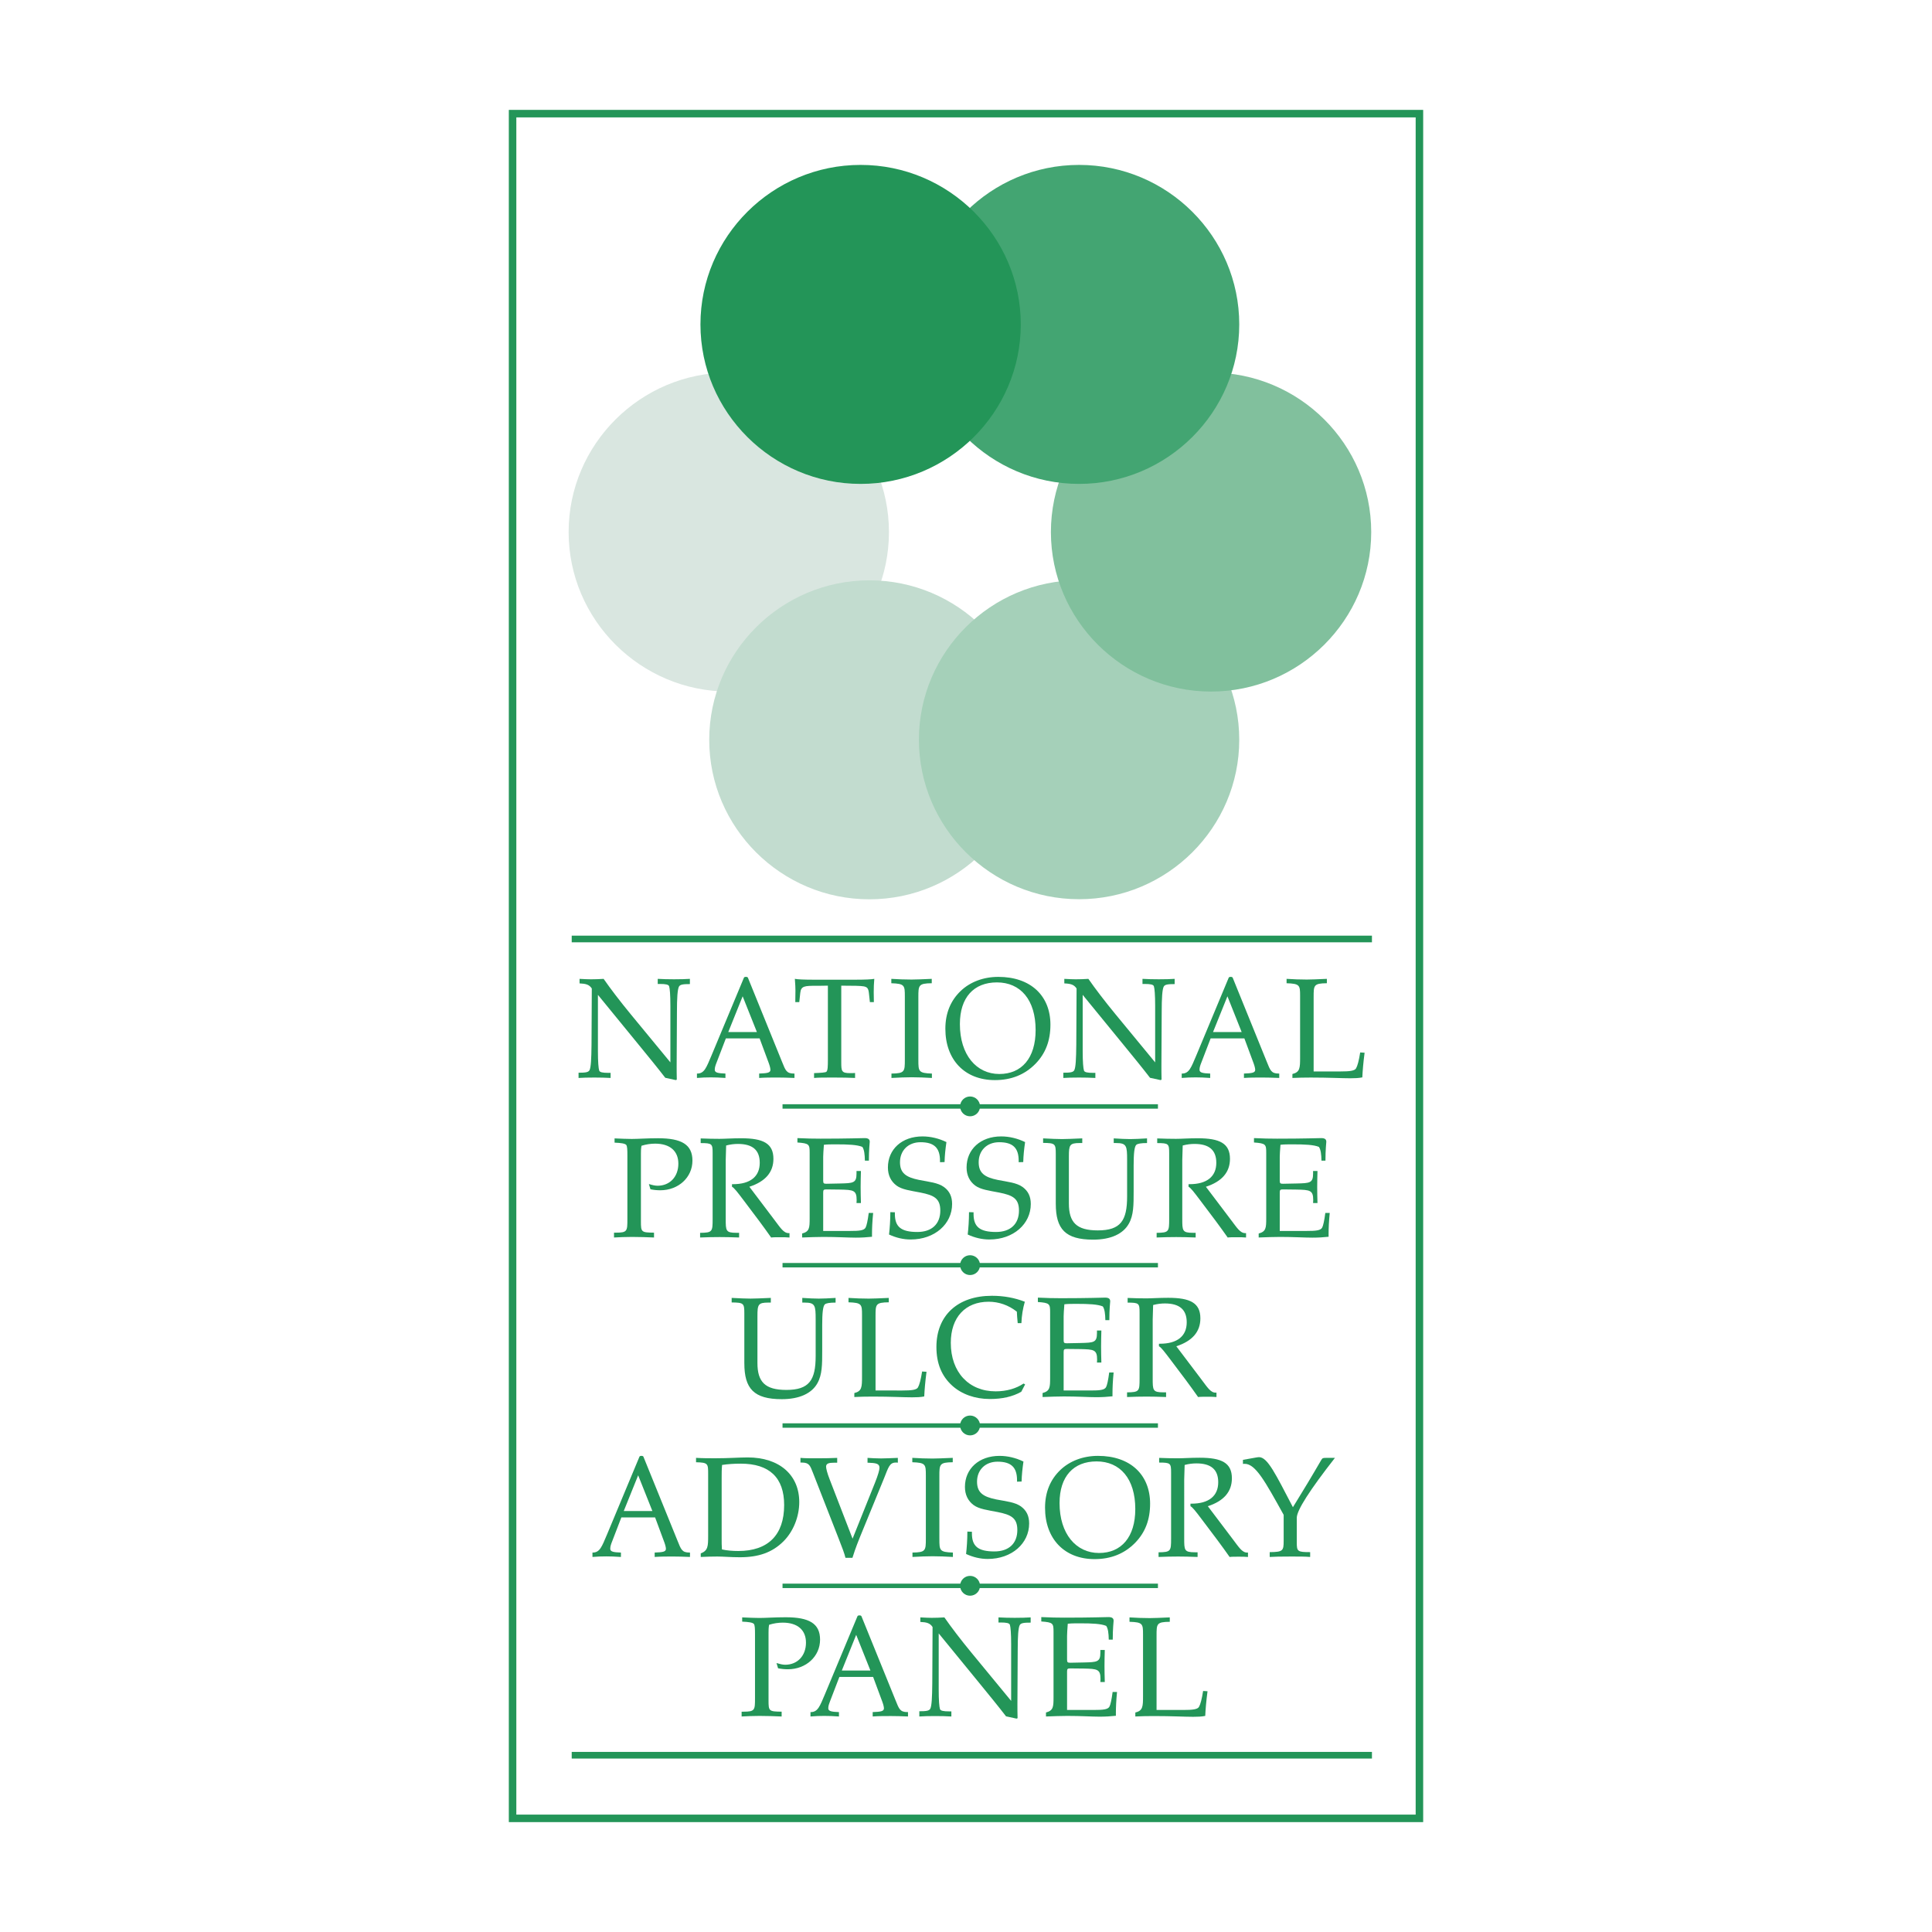 <?xml version="1.0" encoding="utf-8"?>
<!-- Generator: Adobe Illustrator 13.0.0, SVG Export Plug-In . SVG Version: 6.00 Build 14948)  -->
<!DOCTYPE svg PUBLIC "-//W3C//DTD SVG 1.0//EN" "http://www.w3.org/TR/2001/REC-SVG-20010904/DTD/svg10.dtd">
<svg version="1.0" id="Layer_1" xmlns="http://www.w3.org/2000/svg" xmlns:xlink="http://www.w3.org/1999/xlink" x="0px" y="0px"
	 width="192.756px" height="192.756px" viewBox="0 0 192.756 192.756" enable-background="new 0 0 192.756 192.756"
	 xml:space="preserve">
<g>
	<polygon fill-rule="evenodd" clip-rule="evenodd" fill="#FFFFFF" points="0,0 192.756,0 192.756,192.756 0,192.756 0,0 	"/>
	<path fill-rule="evenodd" clip-rule="evenodd" fill="#D9E6E0" d="M72.712,37.171c8.801,0,15.979,7.148,15.979,15.913
		c0,8.763-7.178,15.913-15.979,15.913s-15.98-7.149-15.98-15.913C56.732,44.319,63.911,37.171,72.712,37.171L72.712,37.171z"/>
	<path fill-rule="evenodd" clip-rule="evenodd" fill="#C2DCCF" d="M86.74,57.899c8.802,0,15.98,7.148,15.98,15.912
		c0,8.765-7.178,15.913-15.98,15.913c-8.801,0-15.98-7.148-15.98-15.913C70.76,65.047,77.938,57.899,86.74,57.899L86.74,57.899z"/>
	<path fill-rule="evenodd" clip-rule="evenodd" fill="#A5D0B9" d="M107.66,57.889c8.802,0,15.98,7.149,15.98,15.913
		c0,8.765-7.179,15.913-15.98,15.913c-8.801,0-15.979-7.148-15.979-15.913C91.681,65.038,98.859,57.889,107.66,57.889L107.66,57.889
		z"/>
	<path fill-rule="evenodd" clip-rule="evenodd" fill="#81C09D" d="M120.828,37.171c8.801,0,15.979,7.148,15.979,15.913
		c0,8.763-7.179,15.913-15.979,15.913c-8.802,0-15.979-7.149-15.979-15.913C104.849,44.319,112.026,37.171,120.828,37.171
		L120.828,37.171z"/>
	<path fill-rule="evenodd" clip-rule="evenodd" fill="#43A572" d="M107.66,16.453c8.802,0,15.98,7.148,15.98,15.913
		c0,8.764-7.179,15.913-15.98,15.913c-8.801,0-15.979-7.148-15.979-15.913C91.681,23.601,98.859,16.453,107.66,16.453L107.66,16.453
		z"/>
	<path fill-rule="evenodd" clip-rule="evenodd" fill="#239558" d="M85.864,16.453c8.801,0,15.979,7.148,15.979,15.913
		c0,8.764-7.178,15.913-15.979,15.913c-8.802,0-15.98-7.148-15.98-15.913C69.884,23.601,77.062,16.453,85.864,16.453L85.864,16.453z
		"/>
	<path fill-rule="evenodd" clip-rule="evenodd" fill="#239558" d="M59.655,104.859v-5.602l4.105,5.023
		c0.924,1.131,1.818,2.219,2.614,3.252l1.051,0.229l0.099-0.043c-0.014-0.539-0.014-0.992-0.014-1.402l0.028-5.346
		c0-1.414,0.057-2.25,0.199-2.531c0.114-0.227,0.455-0.256,1.094-0.256V97.66c-0.412,0.029-0.951,0.043-1.59,0.043
		c-0.583,0-1.123-0.014-1.619-0.043v0.51h0.227c0.554,0,0.852,0.057,0.909,0.227c0.071,0.211,0.127,0.861,0.127,1.951v5.645
		l-3.963-4.809c-1.093-1.33-1.988-2.504-2.699-3.523c-0.44,0.029-0.867,0.043-1.264,0.043c-0.256,0-0.639-0.014-1.137-0.043v0.453
		c0.625,0.027,0.966,0.113,1.222,0.508l-0.028,5.617c-0.014,1.414-0.057,2.248-0.199,2.531c-0.114,0.227-0.454,0.254-1.094,0.254
		v0.523c0.397-0.027,0.923-0.041,1.577-0.041c0.583,0,1.122,0.014,1.619,0.041v-0.508h-0.228c-0.554,0-0.852-0.057-0.908-0.227
		C59.712,106.6,59.655,105.949,59.655,104.859L59.655,104.859z"/>
	<path fill-rule="evenodd" clip-rule="evenodd" fill="#239558" d="M69.536,107.547c0.468-0.041,0.923-0.057,1.391-0.057
		c0.398,0,0.881,0.016,1.45,0.057v-0.438c-0.753-0.029-1.066-0.086-1.066-0.383c0-0.24,0.085-0.467,0.185-0.721l0.923-2.404h3.367
		l0.923,2.488c0.113,0.312,0.156,0.539,0.156,0.652c0,0.297-0.341,0.338-1.123,0.367v0.438c0.583-0.041,1.194-0.041,1.833-0.041
		c0.455,0,1.008,0.014,1.69,0.041v-0.438h-0.057c-0.738,0-0.838-0.312-1.179-1.16l-3.409-8.402
		c-0.029-0.057-0.085-0.084-0.199-0.084c-0.115,0-0.171,0.027-0.199,0.084l-3.238,7.766c-0.512,1.203-0.71,1.797-1.421,1.797h-0.028
		V107.547L69.536,107.547z M72.661,102.965l1.434-3.564l1.42,3.564H72.661L72.661,102.965z"/>
	<path fill-rule="evenodd" clip-rule="evenodd" fill="#239558" d="M81.22,107.547c0.412-0.041,1.065-0.041,1.946-0.041
		c0.852,0,1.576,0.014,2.145,0.041v-0.494c-0.199,0.014-0.355,0.014-0.497,0.014c-0.852,0-0.881-0.197-0.881-1.074V98.34
		c1.208,0,1.946,0.014,2.244,0.07c0.341,0.07,0.455,0.184,0.512,0.65l0.1,0.92h0.397c-0.014-0.537-0.014-0.863-0.014-0.977
		c0-0.438,0.014-0.891,0.057-1.344c-0.256,0.057-0.938,0.086-2.017,0.086h-3.892c-1.08,0-1.761-0.029-2.017-0.086
		c0.043,0.537,0.058,0.92,0.058,1.16c0,0.383-0.014,0.777-0.014,1.16h0.397l0.099-0.92c0.071-0.693,0.441-0.707,1.605-0.707h0.312
		c0.256,0,0.525-0.014,0.838-0.014v7.383c0,0.68-0.014,1.074-0.142,1.203c-0.086,0.084-0.512,0.113-1.236,0.141V107.547
		L81.22,107.547z"/>
	<path fill-rule="evenodd" clip-rule="evenodd" fill="#239558" d="M91.625,105.695v-6.209c0-1.189,0.015-1.373,1.336-1.389V97.66
		c-0.966,0.043-1.633,0.07-2.017,0.07c-0.668,0-1.335-0.027-2.017-0.07v0.438c1.335,0.043,1.349,0.213,1.349,1.33v6.295
		c0,1.188-0.014,1.373-1.335,1.387v0.438c0.753-0.041,1.435-0.07,2.018-0.07c0.625,0,1.292,0.029,2.017,0.07v-0.438
		c-1.335-0.043-1.35-0.213-1.35-1.344V105.695L91.625,105.695z"/>
	<path fill-rule="evenodd" clip-rule="evenodd" fill="#239558" d="M94.319,102.639c0,3.084,1.917,5.123,4.942,5.123
		c1.634,0,2.982-0.539,4.049-1.629c1.008-1.033,1.491-2.307,1.491-3.904c0-2.885-1.975-4.766-5.199-4.766
		c-1.491,0-2.812,0.508-3.749,1.4C94.845,99.824,94.319,101.084,94.319,102.639L94.319,102.639z M95.768,102.172
		c0-2.658,1.392-4.158,3.693-4.158c2.357,0,3.863,1.74,3.863,4.752c0,2.803-1.392,4.387-3.622,4.387
		C97.416,107.152,95.768,105.242,95.768,102.172L95.768,102.172z"/>
	<path fill-rule="evenodd" clip-rule="evenodd" fill="#239558" d="M108.02,104.859v-5.602l4.106,5.023
		c0.923,1.131,1.817,2.219,2.612,3.252l1.051,0.229l0.1-0.043c-0.014-0.539-0.014-0.992-0.014-1.402l0.028-5.346
		c0-1.414,0.057-2.25,0.199-2.531c0.113-0.227,0.454-0.256,1.093-0.256V97.66c-0.411,0.029-0.951,0.043-1.59,0.043
		c-0.583,0-1.122-0.014-1.619-0.043v0.51h0.227c0.554,0,0.853,0.057,0.909,0.227c0.071,0.211,0.128,0.861,0.128,1.951v5.645
		l-3.963-4.809c-1.094-1.33-1.988-2.504-2.699-3.523c-0.439,0.029-0.866,0.043-1.264,0.043c-0.256,0-0.64-0.014-1.137-0.043v0.453
		c0.626,0.027,0.966,0.113,1.223,0.508l-0.029,5.617c-0.014,1.414-0.057,2.248-0.199,2.531c-0.113,0.227-0.454,0.254-1.093,0.254
		v0.523c0.396-0.027,0.923-0.041,1.576-0.041c0.582,0,1.122,0.014,1.619,0.041v-0.508h-0.227c-0.555,0-0.853-0.057-0.909-0.227
		C108.077,106.6,108.02,105.949,108.02,104.859L108.02,104.859z"/>
	<path fill-rule="evenodd" clip-rule="evenodd" fill="#239558" d="M117.9,107.547c0.469-0.041,0.924-0.057,1.393-0.057
		c0.396,0,0.88,0.016,1.448,0.057v-0.438c-0.753-0.029-1.065-0.086-1.065-0.383c0-0.24,0.085-0.467,0.185-0.721l0.924-2.404h3.366
		l0.923,2.488c0.114,0.312,0.157,0.539,0.157,0.652c0,0.297-0.342,0.338-1.122,0.367v0.438c0.581-0.041,1.192-0.041,1.832-0.041
		c0.454,0,1.008,0.014,1.689,0.041v-0.438h-0.056c-0.739,0-0.839-0.312-1.18-1.16l-3.408-8.402
		c-0.029-0.057-0.086-0.084-0.199-0.084c-0.114,0-0.171,0.027-0.199,0.084l-3.238,7.766c-0.512,1.203-0.711,1.797-1.421,1.797H117.9
		V107.547L117.9,107.547z M121.025,102.965l1.436-3.564l1.419,3.564H121.025L121.025,102.965z"/>
	<path fill-rule="evenodd" clip-rule="evenodd" fill="#239558" d="M131.062,106.896v-7.41c0-1.189,0-1.373,1.32-1.389V97.66
		c-0.966,0.043-1.619,0.07-2.002,0.07c-0.669,0-1.336-0.027-2.018-0.07v0.438c1.321,0.043,1.349,0.199,1.349,1.26v6.139
		c0,1.061-0.014,1.471-0.767,1.656v0.395c0.54-0.027,1.165-0.041,1.833-0.041c1.789,0,3.096,0.072,3.934,0.072
		c0.441,0,0.839-0.014,1.208-0.088c0.028-0.664,0.1-1.484,0.227-2.461l-0.439-0.027c-0.128,0.82-0.271,1.344-0.412,1.584
		c-0.142,0.254-0.639,0.311-1.562,0.311H131.062L131.062,106.896z"/>
	
		<line fill="none" stroke="#239558" stroke-width="0.663" stroke-miterlimit="2.613" x1="57.04" y1="93.682" x2="136.879" y2="93.682"/>
	<path fill-rule="evenodd" clip-rule="evenodd" fill="#239558" d="M61.26,123.465c0.526-0.029,1.123-0.057,1.79-0.057
		c0.739,0,1.478,0.027,2.202,0.057v-0.482c-1.278-0.014-1.307-0.057-1.307-1.131v-6.719c0-0.24,0-0.51,0.057-0.82
		c0.454-0.141,0.909-0.211,1.363-0.211c1.492,0,2.315,0.75,2.315,1.994c0,1.328-0.867,2.205-2.074,2.205
		c-0.255,0-0.54-0.07-0.866-0.17l0.156,0.523c0.341,0.072,0.667,0.1,0.979,0.1c1.818,0,3.21-1.287,3.21-2.957
		c0-1.611-1.094-2.234-3.423-2.234c-1.122,0-2.002,0.07-2.628,0.07c-0.496,0-1.065-0.027-1.718-0.055v0.424
		c0.653,0.027,1.037,0.084,1.164,0.227c0.1,0.127,0.114,0.467,0.114,1.018v6.365c0,1.217,0,1.371-1.15,1.371H61.26V123.465
		L61.26,123.465z"/>
	<path fill-rule="evenodd" clip-rule="evenodd" fill="#239558" d="M69.849,123.465c0.696-0.029,1.349-0.043,1.946-0.043
		c0.54,0,1.179,0.014,1.946,0.043v-0.467h-0.256c-1.079,0-1.079-0.199-1.079-1.4v-5.871c0-0.225,0.014-0.693,0.042-1.441
		c0.426-0.113,0.81-0.156,1.179-0.156c1.449,0,2.173,0.607,2.173,1.881c0,1.371-0.938,2.135-2.67,2.135h-0.1v0.256
		c0.213,0.1,0.554,0.551,1.123,1.301l1.576,2.094c0.427,0.566,0.824,1.131,1.208,1.67c0.199-0.029,0.497-0.029,0.909-0.029
		c0.341,0,0.639,0,0.923,0.029v-0.439h-0.085c-0.511,0-0.824-0.537-1.449-1.357l-2.471-3.268c1.605-0.523,2.4-1.457,2.4-2.785
		c0-1.543-1.023-2.053-3.21-2.053c-0.923,0-1.647,0.057-2.173,0.057c-0.583,0-1.208-0.014-1.875-0.041v0.465
		c1.137,0,1.193,0.072,1.193,0.99v6.592c0,1.26-0.028,1.357-1.25,1.373V123.465L69.849,123.465z"/>
	<path fill-rule="evenodd" clip-rule="evenodd" fill="#239558" d="M80.027,123.465c0.767-0.029,1.478-0.057,2.13-0.057
		c1.364,0,2.429,0.072,3.225,0.072c0.567,0,1.107-0.031,1.618-0.088v-0.283c0-0.537,0.029-1.229,0.114-2.092h-0.44
		c-0.1,0.777-0.213,1.271-0.312,1.457c-0.156,0.297-0.639,0.338-1.548,0.338h-2.684v-3.832c0-0.27,0.056-0.312,0.327-0.312
		l1.335,0.016c1.349,0.027,1.676,0.057,1.676,1.047c0,0.084-0.014,0.184-0.014,0.297h0.441c-0.015-0.537-0.029-1.076-0.029-1.598
		c0-0.539,0.014-1.076,0.029-1.6h-0.441v0.27c0,0.934-0.327,0.947-1.662,0.977l-1.335,0.027c-0.271,0-0.327-0.043-0.327-0.311
		v-2.377c0-0.227,0.028-0.623,0.07-1.201c0.341-0.043,0.739-0.043,1.222-0.043c1.236,0,2.103,0.043,2.614,0.254
		c0.185,0.27,0.241,0.721,0.255,1.371h0.398c0-1.145,0.085-1.768,0.085-1.881c0-0.254-0.156-0.367-0.511-0.367
		c-0.255,0-1.733,0.057-4.403,0.057c-0.696,0-1.449-0.014-2.301-0.057v0.438c1.178,0.086,1.221,0.186,1.221,1.033v6.506
		c0,0.977-0.014,1.346-0.752,1.543V123.465L80.027,123.465z"/>
	<path fill-rule="evenodd" clip-rule="evenodd" fill="#239558" d="M88.7,123.168c0.71,0.328,1.434,0.496,2.159,0.496
		c2.415,0,4.133-1.557,4.133-3.539c0-0.748-0.255-1.285-0.81-1.695c-0.611-0.439-1.477-0.51-2.485-0.709
		c-1.321-0.268-1.904-0.691-1.904-1.768c0-1.174,0.825-1.994,2.046-1.994c1.378,0,1.945,0.58,1.945,1.854v0.141l0.456-0.014
		c0.014-0.65,0.085-1.301,0.185-1.994c-0.753-0.367-1.577-0.566-2.387-0.566c-2.059,0-3.451,1.287-3.451,3.098
		c0,0.777,0.298,1.387,0.866,1.811c0.54,0.396,1.363,0.496,2.386,0.693c1.364,0.27,1.975,0.594,1.975,1.797
		c0,1.33-0.838,2.135-2.288,2.135c-1.632,0-2.244-0.523-2.244-1.795v-0.17l-0.454-0.014C88.828,121.781,88.771,122.531,88.7,123.168
		L88.7,123.168z"/>
	<path fill-rule="evenodd" clip-rule="evenodd" fill="#239558" d="M96.549,123.168c0.71,0.328,1.435,0.496,2.159,0.496
		c2.415,0,4.134-1.557,4.134-3.539c0-0.748-0.257-1.285-0.811-1.695c-0.61-0.439-1.477-0.51-2.485-0.709
		c-1.321-0.268-1.903-0.691-1.903-1.768c0-1.174,0.824-1.994,2.046-1.994c1.378,0,1.945,0.58,1.945,1.854v0.141l0.455-0.014
		c0.015-0.65,0.085-1.301,0.185-1.994c-0.753-0.367-1.577-0.566-2.387-0.566c-2.06,0-3.451,1.287-3.451,3.098
		c0,0.777,0.298,1.387,0.867,1.811c0.54,0.396,1.363,0.496,2.386,0.693c1.362,0.27,1.974,0.594,1.974,1.797
		c0,1.33-0.838,2.135-2.286,2.135c-1.634,0-2.245-0.523-2.245-1.795v-0.17l-0.454-0.014
		C96.677,121.781,96.62,122.531,96.549,123.168L96.549,123.168z"/>
	<path fill-rule="evenodd" clip-rule="evenodd" fill="#239558" d="M105.336,120.098c0,2.531,0.951,3.582,3.734,3.582
		c1.748,0,2.984-0.57,3.552-1.588c0.482-0.848,0.482-1.881,0.482-3.225v-2.588c0-1.189,0.072-1.867,0.257-2.051
		c0.127-0.127,0.496-0.186,1.079-0.186v-0.465c-0.696,0.041-1.264,0.07-1.676,0.07c-0.455,0-0.995-0.029-1.647-0.07v0.465h0.241
		c1.051,0,1.094,0.299,1.094,1.684v3.65c0,2.404-0.64,3.381-2.927,3.381c-2.13,0-2.883-0.807-2.883-2.688v-4.682
		c0-1.146,0.07-1.346,1.079-1.346h0.256v-0.465c-0.966,0.041-1.647,0.07-2.017,0.07c-0.47,0-1.095-0.029-1.889-0.07v0.451
		c1.206,0.014,1.264,0.086,1.264,1.104V120.098L105.336,120.098z"/>
	<path fill-rule="evenodd" clip-rule="evenodd" fill="#239558" d="M115.4,123.465c0.696-0.029,1.35-0.043,1.945-0.043
		c0.54,0,1.18,0.014,1.946,0.043v-0.467h-0.255c-1.08,0-1.08-0.199-1.08-1.4v-5.871c0-0.225,0.014-0.693,0.043-1.441
		c0.426-0.113,0.81-0.156,1.179-0.156c1.448,0,2.173,0.607,2.173,1.881c0,1.371-0.938,2.135-2.67,2.135h-0.1v0.256
		c0.213,0.1,0.555,0.551,1.122,1.301l1.577,2.094c0.426,0.566,0.823,1.131,1.207,1.67c0.199-0.029,0.498-0.029,0.909-0.029
		c0.341,0,0.64,0,0.923,0.029v-0.439h-0.085c-0.511,0-0.823-0.537-1.449-1.357l-2.472-3.268c1.605-0.523,2.401-1.457,2.401-2.785
		c0-1.543-1.023-2.053-3.211-2.053c-0.923,0-1.647,0.057-2.173,0.057c-0.582,0-1.208-0.014-1.875-0.041v0.465
		c1.137,0,1.193,0.072,1.193,0.99v6.592c0,1.26-0.028,1.357-1.25,1.373V123.465L115.4,123.465z"/>
	<path fill-rule="evenodd" clip-rule="evenodd" fill="#239558" d="M125.579,123.465c0.767-0.029,1.478-0.057,2.13-0.057
		c1.364,0,2.43,0.072,3.225,0.072c0.569,0,1.108-0.031,1.62-0.088v-0.283c0-0.537,0.027-1.229,0.113-2.092h-0.44
		c-0.1,0.777-0.213,1.271-0.312,1.457c-0.156,0.297-0.64,0.338-1.549,0.338h-2.685v-3.832c0-0.27,0.058-0.312,0.327-0.312
		l1.335,0.016c1.35,0.027,1.677,0.057,1.677,1.047c0,0.084-0.014,0.184-0.014,0.297h0.439c-0.014-0.537-0.028-1.076-0.028-1.598
		c0-0.539,0.015-1.076,0.028-1.6h-0.439v0.27c0,0.934-0.328,0.947-1.663,0.977l-1.335,0.027c-0.27,0-0.327-0.043-0.327-0.311v-2.377
		c0-0.227,0.028-0.623,0.071-1.201c0.341-0.043,0.739-0.043,1.223-0.043c1.235,0,2.102,0.043,2.612,0.254
		c0.185,0.27,0.242,0.721,0.256,1.371h0.398c0-1.145,0.085-1.768,0.085-1.881c0-0.254-0.156-0.367-0.512-0.367
		c-0.256,0-1.732,0.057-4.402,0.057c-0.696,0-1.45-0.014-2.302-0.057v0.438c1.179,0.086,1.222,0.186,1.222,1.033v6.506
		c0,0.977-0.015,1.346-0.753,1.543V123.465L125.579,123.465z"/>
	<path fill-rule="evenodd" clip-rule="evenodd" fill="#239558" d="M74.263,136.014c0,2.533,0.952,3.582,3.736,3.582
		c1.747,0,2.983-0.568,3.551-1.586c0.482-0.85,0.482-1.883,0.482-3.227v-2.588c0-1.188,0.071-1.867,0.256-2.051
		c0.128-0.127,0.497-0.184,1.08-0.184v-0.467c-0.696,0.043-1.265,0.07-1.677,0.07c-0.454,0-0.994-0.027-1.647-0.07v0.467h0.241
		c1.052,0,1.094,0.297,1.094,1.684v3.648c0,2.404-0.639,3.381-2.926,3.381c-2.13,0-2.883-0.807-2.883-2.688v-4.682
		c0-1.146,0.071-1.344,1.08-1.344h0.255v-0.467c-0.966,0.043-1.648,0.07-2.017,0.07c-0.469,0-1.094-0.027-1.89-0.07v0.453
		c1.208,0.014,1.264,0.084,1.264,1.102V136.014L74.263,136.014z"/>
	<path fill-rule="evenodd" clip-rule="evenodd" fill="#239558" d="M87.353,138.73v-7.412c0-1.188,0-1.371,1.321-1.387v-0.438
		c-0.965,0.043-1.619,0.07-2.002,0.07c-0.668,0-1.335-0.027-2.017-0.07v0.438c1.321,0.043,1.349,0.199,1.349,1.26v6.139
		c0,1.061-0.014,1.471-0.767,1.654v0.396c0.54-0.029,1.164-0.043,1.832-0.043c1.79,0,3.097,0.074,3.935,0.074
		c0.44,0,0.838-0.014,1.208-0.088c0.028-0.664,0.099-1.484,0.227-2.461l-0.44-0.027c-0.129,0.818-0.271,1.342-0.412,1.584
		c-0.143,0.254-0.64,0.311-1.563,0.311H87.353L87.353,138.73z"/>
	<path fill-rule="evenodd" clip-rule="evenodd" fill="#239558" d="M102.12,138.037c-0.739,0.496-1.69,0.777-2.784,0.777
		c-2.67,0-4.475-1.908-4.475-4.836c0-2.547,1.449-4.104,3.778-4.104c1.009,0,1.989,0.34,2.812,0.992
		c0.015,0.338,0.042,0.721,0.086,1.145h0.368c0.029-0.75,0.143-1.457,0.342-2.137c-1.023-0.395-2.103-0.594-3.281-0.594
		c-3.424,0-5.54,1.967-5.54,5.107c0,1.625,0.511,2.898,1.577,3.861c0.938,0.848,2.272,1.33,3.75,1.33
		c1.235,0,2.272-0.229,3.139-0.723l0.384-0.734L102.12,138.037L102.12,138.037z"/>
	<path fill-rule="evenodd" clip-rule="evenodd" fill="#239558" d="M104.018,139.381c0.767-0.029,1.477-0.057,2.131-0.057
		c1.363,0,2.428,0.074,3.224,0.074c0.568,0,1.108-0.031,1.62-0.088v-0.283c0-0.537,0.027-1.23,0.113-2.094h-0.44
		c-0.1,0.777-0.213,1.273-0.312,1.457c-0.156,0.297-0.639,0.34-1.548,0.34h-2.686v-3.834c0-0.268,0.058-0.311,0.326-0.311
		l1.337,0.014c1.349,0.029,1.676,0.057,1.676,1.047c0,0.086-0.015,0.184-0.015,0.297h0.44c-0.015-0.537-0.028-1.074-0.028-1.598
		c0-0.537,0.014-1.076,0.028-1.598h-0.44v0.268c0,0.934-0.326,0.947-1.661,0.977l-1.337,0.027c-0.269,0-0.326-0.041-0.326-0.311
		v-2.377c0-0.225,0.029-0.621,0.071-1.201c0.341-0.043,0.738-0.043,1.222-0.043c1.235,0,2.103,0.043,2.614,0.256
		c0.184,0.268,0.241,0.721,0.255,1.371h0.397c0-1.146,0.086-1.768,0.086-1.881c0-0.256-0.156-0.369-0.512-0.369
		c-0.256,0-1.732,0.059-4.403,0.059c-0.696,0-1.449-0.016-2.301-0.059v0.439c1.179,0.084,1.222,0.184,1.222,1.033v6.506
		c0,0.977-0.015,1.344-0.753,1.541V139.381L104.018,139.381z"/>
	<path fill-rule="evenodd" clip-rule="evenodd" fill="#239558" d="M112.449,139.381c0.695-0.029,1.349-0.043,1.945-0.043
		c0.54,0,1.18,0.014,1.946,0.043v-0.467h-0.255c-1.08,0-1.08-0.197-1.08-1.4v-5.869c0-0.227,0.014-0.693,0.043-1.443
		c0.426-0.113,0.809-0.156,1.178-0.156c1.449,0,2.174,0.609,2.174,1.883c0,1.371-0.938,2.135-2.671,2.135h-0.1v0.254
		c0.214,0.1,0.555,0.553,1.123,1.301l1.577,2.094c0.426,0.566,0.823,1.133,1.206,1.67c0.199-0.029,0.497-0.029,0.909-0.029
		c0.342,0,0.64,0,0.924,0.029v-0.438h-0.086c-0.511,0-0.823-0.537-1.448-1.359l-2.472-3.268c1.605-0.523,2.4-1.457,2.4-2.785
		c0-1.543-1.022-2.051-3.21-2.051c-0.924,0-1.647,0.057-2.173,0.057c-0.583,0-1.208-0.014-1.875-0.043v0.467
		c1.137,0,1.192,0.07,1.192,0.99v6.59c0,1.26-0.027,1.359-1.249,1.373V139.381L112.449,139.381z"/>
	<path fill-rule="evenodd" clip-rule="evenodd" fill="#239558" d="M59.108,155.338c0.469-0.043,0.923-0.057,1.393-0.057
		c0.398,0,0.88,0.014,1.449,0.057v-0.439c-0.753-0.027-1.066-0.084-1.066-0.381c0-0.24,0.085-0.469,0.185-0.723l0.924-2.404h3.366
		l0.923,2.49c0.114,0.311,0.157,0.537,0.157,0.65c0,0.297-0.341,0.34-1.122,0.367v0.439c0.582-0.043,1.193-0.043,1.833-0.043
		c0.454,0,1.008,0.014,1.69,0.043v-0.439h-0.057c-0.739,0-0.838-0.311-1.179-1.16l-3.409-8.4c-0.029-0.057-0.085-0.086-0.199-0.086
		c-0.114,0-0.171,0.029-0.199,0.086l-3.238,7.766c-0.512,1.201-0.71,1.795-1.421,1.795h-0.028V155.338L59.108,155.338z
		 M62.233,150.754l1.436-3.564l1.419,3.564H62.233L62.233,150.754z"/>
	<path fill-rule="evenodd" clip-rule="evenodd" fill="#239558" d="M69.912,155.338c0.625-0.029,1.179-0.043,1.662-0.043
		c0.596,0,1.349,0.072,2.245,0.072c1.86,0,3.224-0.469,4.346-1.586c0.966-0.961,1.577-2.432,1.577-3.918
		c0-2.688-1.961-4.455-5.142-4.455c-0.838,0-1.903,0.084-3.238,0.084c-0.597,0-1.236,0-1.918-0.041v0.438
		c1.208,0.029,1.208,0.141,1.208,1.188v6.111c0,1.104-0.015,1.514-0.739,1.797V155.338L69.912,155.338z M72.028,154.588
		C72,154.234,72,153.895,72,153.555v-6.139c0-0.396,0-0.82,0.042-1.258c0.569-0.086,1.193-0.129,1.861-0.129
		c2.869,0,4.332,1.4,4.332,4.131c0,2.971-1.591,4.584-4.574,4.584C73.094,154.744,72.554,154.701,72.028,154.588L72.028,154.588z"/>
	<path fill-rule="evenodd" clip-rule="evenodd" fill="#239558" d="M84.352,155.424h0.696c0.085-0.285,0.312-0.992,0.753-2.08
		l2.4-5.855c0.44-1.09,0.54-1.57,1.179-1.57c0.057,0,0.127,0,0.198,0.014v-0.48c-0.695,0.027-1.25,0.055-1.676,0.055
		c-0.468,0-0.923-0.027-1.349-0.055v0.48c0.852,0.027,1.193,0.084,1.193,0.51c0,0.225-0.143,0.721-0.441,1.471l-2.244,5.6
		l-2.273-5.883c-0.27-0.68-0.369-1.133-0.369-1.301c0-0.312,0.256-0.396,0.824-0.396h0.284v-0.48
		c-0.567,0.027-1.222,0.041-1.96,0.041c-0.725,0-1.293,0-1.705-0.041v0.467h0.143c0.752,0,0.824,0.324,1.107,1.031l2.543,6.508
		C84.025,154.391,84.267,155.041,84.352,155.424L84.352,155.424z"/>
	<path fill-rule="evenodd" clip-rule="evenodd" fill="#239558" d="M93.721,153.484v-6.209c0-1.188,0.014-1.373,1.335-1.387v-0.438
		c-0.966,0.041-1.633,0.07-2.017,0.07c-0.667,0-1.335-0.029-2.018-0.07v0.438c1.336,0.043,1.351,0.213,1.351,1.33v6.293
		c0,1.189-0.015,1.373-1.335,1.387v0.439c0.752-0.043,1.435-0.07,2.017-0.07c0.625,0,1.292,0.027,2.017,0.07v-0.439
		c-1.335-0.043-1.349-0.213-1.349-1.344V153.484L93.721,153.484z"/>
	<path fill-rule="evenodd" clip-rule="evenodd" fill="#239558" d="M96.386,155.041c0.71,0.326,1.435,0.496,2.159,0.496
		c2.414,0,4.133-1.557,4.133-3.539c0-0.748-0.256-1.285-0.81-1.697c-0.611-0.438-1.478-0.508-2.485-0.705
		c-1.321-0.27-1.904-0.693-1.904-1.77c0-1.174,0.824-1.994,2.045-1.994c1.378,0,1.946,0.58,1.946,1.854v0.141l0.454-0.014
		c0.015-0.65,0.086-1.301,0.186-1.994c-0.754-0.367-1.577-0.566-2.387-0.566c-2.06,0-3.451,1.287-3.451,3.098
		c0,0.777,0.298,1.387,0.866,1.811c0.54,0.396,1.364,0.496,2.386,0.693c1.364,0.27,1.975,0.594,1.975,1.797
		c0,1.33-0.838,2.135-2.287,2.135c-1.634,0-2.244-0.521-2.244-1.795v-0.17l-0.454-0.016
		C96.514,153.654,96.456,154.404,96.386,155.041L96.386,155.041z"/>
	<path fill-rule="evenodd" clip-rule="evenodd" fill="#239558" d="M104.264,150.43c0,3.082,1.917,5.123,4.942,5.123
		c1.634,0,2.983-0.541,4.049-1.631c1.008-1.033,1.491-2.305,1.491-3.902c0-2.887-1.975-4.768-5.199-4.768
		c-1.491,0-2.812,0.51-3.749,1.4C104.789,147.615,104.264,148.873,104.264,150.43L104.264,150.43z M105.712,149.963
		c0-2.66,1.392-4.158,3.693-4.158c2.357,0,3.863,1.738,3.863,4.752c0,2.801-1.392,4.385-3.622,4.385
		C107.359,154.941,105.712,153.031,105.712,149.963L105.712,149.963z"/>
	<path fill-rule="evenodd" clip-rule="evenodd" fill="#239558" d="M115.592,155.338c0.696-0.029,1.35-0.043,1.946-0.043
		c0.54,0,1.18,0.014,1.946,0.043v-0.467h-0.256c-1.079,0-1.079-0.199-1.079-1.4V147.6c0-0.225,0.014-0.693,0.043-1.441
		c0.426-0.113,0.809-0.156,1.178-0.156c1.449,0,2.173,0.609,2.173,1.881c0,1.371-0.937,2.137-2.67,2.137h-0.1v0.254
		c0.213,0.1,0.555,0.551,1.122,1.301l1.577,2.094c0.426,0.566,0.824,1.131,1.208,1.67c0.198-0.029,0.496-0.029,0.908-0.029
		c0.341,0,0.64,0,0.923,0.029v-0.439h-0.084c-0.512,0-0.824-0.537-1.449-1.357l-2.472-3.268c1.605-0.523,2.4-1.457,2.4-2.785
		c0-1.543-1.022-2.053-3.21-2.053c-0.924,0-1.647,0.057-2.174,0.057c-0.582,0-1.207-0.014-1.874-0.041v0.467
		c1.136,0,1.192,0.07,1.192,0.988v6.592c0,1.26-0.028,1.357-1.25,1.373V155.338L115.592,155.338z"/>
	<path fill-rule="evenodd" clip-rule="evenodd" fill="#239558" d="M126.68,155.338c0.412-0.029,1.122-0.043,2.145-0.043
		c0.782,0,1.406,0,1.89,0.043v-0.482c-1.265,0-1.335-0.07-1.335-0.961v-2.461c0-0.75,1.278-2.744,3.807-5.982h-0.896
		c-0.312,0-0.354,0.027-0.468,0.211c-0.199,0.326-0.896,1.57-2.188,3.664l-0.64,1.047c-1.732-3.311-2.528-4.994-3.381-4.994
		c-0.071,0-0.155,0.016-0.256,0.029l-1.349,0.24v0.41c0.057-0.014,0.113-0.014,0.171-0.014c1.094,0,2.045,1.768,3.892,5.092v2.588
		c0,1.004-0.071,1.117-1.393,1.131V155.338L126.68,155.338z"/>
	<path fill-rule="evenodd" clip-rule="evenodd" fill="#239558" d="M73.993,171.254c0.525-0.029,1.122-0.057,1.789-0.057
		c0.74,0,1.478,0.027,2.202,0.057v-0.48c-1.278-0.014-1.307-0.057-1.307-1.131v-6.719c0-0.242,0-0.51,0.057-0.82
		c0.454-0.143,0.909-0.213,1.363-0.213c1.492,0,2.315,0.75,2.315,1.994c0,1.33-0.867,2.207-2.074,2.207
		c-0.255,0-0.54-0.072-0.866-0.17l0.156,0.523c0.341,0.07,0.668,0.098,0.98,0.098c1.818,0,3.21-1.287,3.21-2.955
		c0-1.613-1.093-2.234-3.423-2.234c-1.122,0-2.003,0.07-2.628,0.07c-0.497,0-1.065-0.029-1.719-0.057v0.424
		c0.654,0.029,1.038,0.086,1.166,0.227c0.1,0.127,0.113,0.467,0.113,1.018v6.365c0,1.217,0,1.373-1.15,1.373h-0.185V171.254
		L73.993,171.254z"/>
	<path fill-rule="evenodd" clip-rule="evenodd" fill="#239558" d="M80.862,171.254c0.468-0.043,0.923-0.057,1.392-0.057
		c0.397,0,0.881,0.014,1.448,0.057v-0.438c-0.752-0.029-1.065-0.086-1.065-0.383c0-0.24,0.086-0.467,0.185-0.723l0.923-2.402h3.366
		l0.923,2.488c0.114,0.311,0.156,0.537,0.156,0.65c0,0.297-0.341,0.34-1.122,0.369v0.438c0.583-0.043,1.193-0.043,1.833-0.043
		c0.455,0,1.009,0.014,1.69,0.043v-0.438h-0.057c-0.738,0-0.838-0.312-1.178-1.16l-3.41-8.402c-0.028-0.057-0.085-0.084-0.199-0.084
		c-0.114,0-0.17,0.027-0.198,0.084l-3.239,7.766c-0.511,1.201-0.71,1.797-1.42,1.797h-0.028V171.254L80.862,171.254z
		 M83.987,166.672l1.435-3.564l1.42,3.564H83.987L83.987,166.672z"/>
	<path fill-rule="evenodd" clip-rule="evenodd" fill="#239558" d="M93.654,168.566v-5.602l4.105,5.021
		c0.923,1.133,1.818,2.221,2.613,3.254l1.051,0.229l0.1-0.043c-0.015-0.539-0.015-0.992-0.015-1.402l0.029-5.346
		c0-1.414,0.056-2.25,0.198-2.533c0.113-0.227,0.454-0.254,1.094-0.254v-0.523c-0.412,0.027-0.952,0.043-1.591,0.043
		c-0.583,0-1.122-0.016-1.619-0.043v0.51h0.227c0.555,0,0.854,0.057,0.909,0.227c0.071,0.211,0.128,0.861,0.128,1.951v5.643
		l-3.962-4.809c-1.094-1.33-1.989-2.504-2.699-3.521c-0.44,0.027-0.866,0.043-1.264,0.043c-0.256,0-0.639-0.016-1.136-0.043v0.453
		c0.625,0.027,0.965,0.113,1.221,0.508l-0.029,5.617c-0.014,1.414-0.056,2.248-0.199,2.531c-0.114,0.227-0.454,0.254-1.093,0.254
		v0.523c0.397-0.029,0.923-0.043,1.576-0.043c0.583,0,1.122,0.014,1.62,0.043v-0.51h-0.227c-0.555,0-0.853-0.057-0.909-0.227
		C93.711,170.307,93.654,169.656,93.654,168.566L93.654,168.566z"/>
	<path fill-rule="evenodd" clip-rule="evenodd" fill="#239558" d="M104.358,171.254c0.768-0.029,1.478-0.057,2.131-0.057
		c1.363,0,2.429,0.074,3.225,0.074c0.567,0,1.107-0.031,1.618-0.088V170.9c0-0.537,0.029-1.23,0.114-2.094h-0.44
		c-0.1,0.777-0.213,1.273-0.312,1.457c-0.155,0.297-0.639,0.34-1.549,0.34h-2.684v-3.834c0-0.268,0.057-0.311,0.326-0.311
		l1.335,0.014c1.35,0.029,1.676,0.057,1.676,1.047c0,0.084-0.014,0.184-0.014,0.297h0.44c-0.015-0.537-0.028-1.074-0.028-1.598
		c0-0.537,0.014-1.076,0.028-1.6h-0.44v0.27c0,0.934-0.326,0.947-1.662,0.977l-1.335,0.027c-0.27,0-0.326-0.041-0.326-0.311v-2.377
		c0-0.225,0.028-0.621,0.07-1.201c0.342-0.043,0.739-0.043,1.222-0.043c1.236,0,2.103,0.043,2.614,0.256
		c0.185,0.268,0.241,0.721,0.255,1.371h0.397c0-1.146,0.086-1.768,0.086-1.881c0-0.256-0.156-0.369-0.512-0.369
		c-0.255,0-1.732,0.057-4.403,0.057c-0.696,0-1.448-0.014-2.301-0.057v0.439c1.179,0.084,1.222,0.184,1.222,1.031v6.508
		c0,0.977-0.015,1.344-0.753,1.541V171.254L104.358,171.254z"/>
	<path fill-rule="evenodd" clip-rule="evenodd" fill="#239558" d="M115.39,170.604v-7.412c0-1.188,0-1.371,1.32-1.385v-0.439
		c-0.966,0.043-1.619,0.07-2.003,0.07c-0.667,0-1.335-0.027-2.017-0.07v0.439c1.321,0.041,1.35,0.197,1.35,1.258v6.139
		c0,1.061-0.014,1.471-0.768,1.654v0.396c0.54-0.029,1.166-0.043,1.833-0.043c1.79,0,3.096,0.074,3.935,0.074
		c0.44,0,0.838-0.014,1.207-0.088c0.028-0.664,0.1-1.486,0.228-2.461l-0.441-0.027c-0.127,0.82-0.27,1.342-0.411,1.584
		c-0.142,0.254-0.64,0.311-1.562,0.311H115.39L115.39,170.604z"/>
	
		<line fill="none" stroke="#239558" stroke-width="0.663" stroke-miterlimit="2.613" x1="57.04" y1="175.119" x2="136.879" y2="175.119"/>
	
		<line fill="none" stroke="#239558" stroke-width="0.442" stroke-miterlimit="2.613" x1="115.528" y1="110.391" x2="78.073" y2="110.391"/>
	<path fill-rule="evenodd" clip-rule="evenodd" fill="#239558" d="M96.784,109.396c0.548,0,0.995,0.443,0.995,0.99
		c0,0.545-0.447,0.988-0.995,0.988c-0.547,0-0.994-0.443-0.994-0.988C95.79,109.84,96.236,109.396,96.784,109.396L96.784,109.396z"
		/>
	
		<line fill="none" stroke="#239558" stroke-width="0.442" stroke-miterlimit="2.613" x1="115.528" y1="126.229" x2="78.073" y2="126.229"/>
	<path fill-rule="evenodd" clip-rule="evenodd" fill="#239558" d="M96.784,125.234c0.548,0,0.995,0.443,0.995,0.988
		c0,0.547-0.447,0.99-0.995,0.99c-0.547,0-0.994-0.443-0.994-0.99C95.79,125.678,96.236,125.234,96.784,125.234L96.784,125.234z"/>
	
		<line fill="none" stroke="#239558" stroke-width="0.442" stroke-miterlimit="2.613" x1="115.528" y1="142.225" x2="78.073" y2="142.225"/>
	<path fill-rule="evenodd" clip-rule="evenodd" fill="#239558" d="M96.784,141.229c0.548,0,0.995,0.445,0.995,0.99
		s-0.447,0.99-0.995,0.99c-0.547,0-0.994-0.445-0.994-0.99S96.236,141.229,96.784,141.229L96.784,141.229z"/>
	
		<line fill="none" stroke="#239558" stroke-width="0.442" stroke-miterlimit="2.613" x1="115.528" y1="158.221" x2="78.073" y2="158.221"/>
	<path fill-rule="evenodd" clip-rule="evenodd" fill="#239558" d="M96.784,157.225c0.548,0,0.995,0.445,0.995,0.99
		s-0.447,0.99-0.995,0.99c-0.547,0-0.994-0.445-0.994-0.99S96.236,157.225,96.784,157.225L96.784,157.225z"/>
	<polygon fill="none" stroke="#239558" stroke-width="0.749" stroke-miterlimit="2.613" points="51.14,11.338 141.616,11.338 
		141.616,181.418 51.14,181.418 51.14,11.338 	"/>
</g>
</svg>
